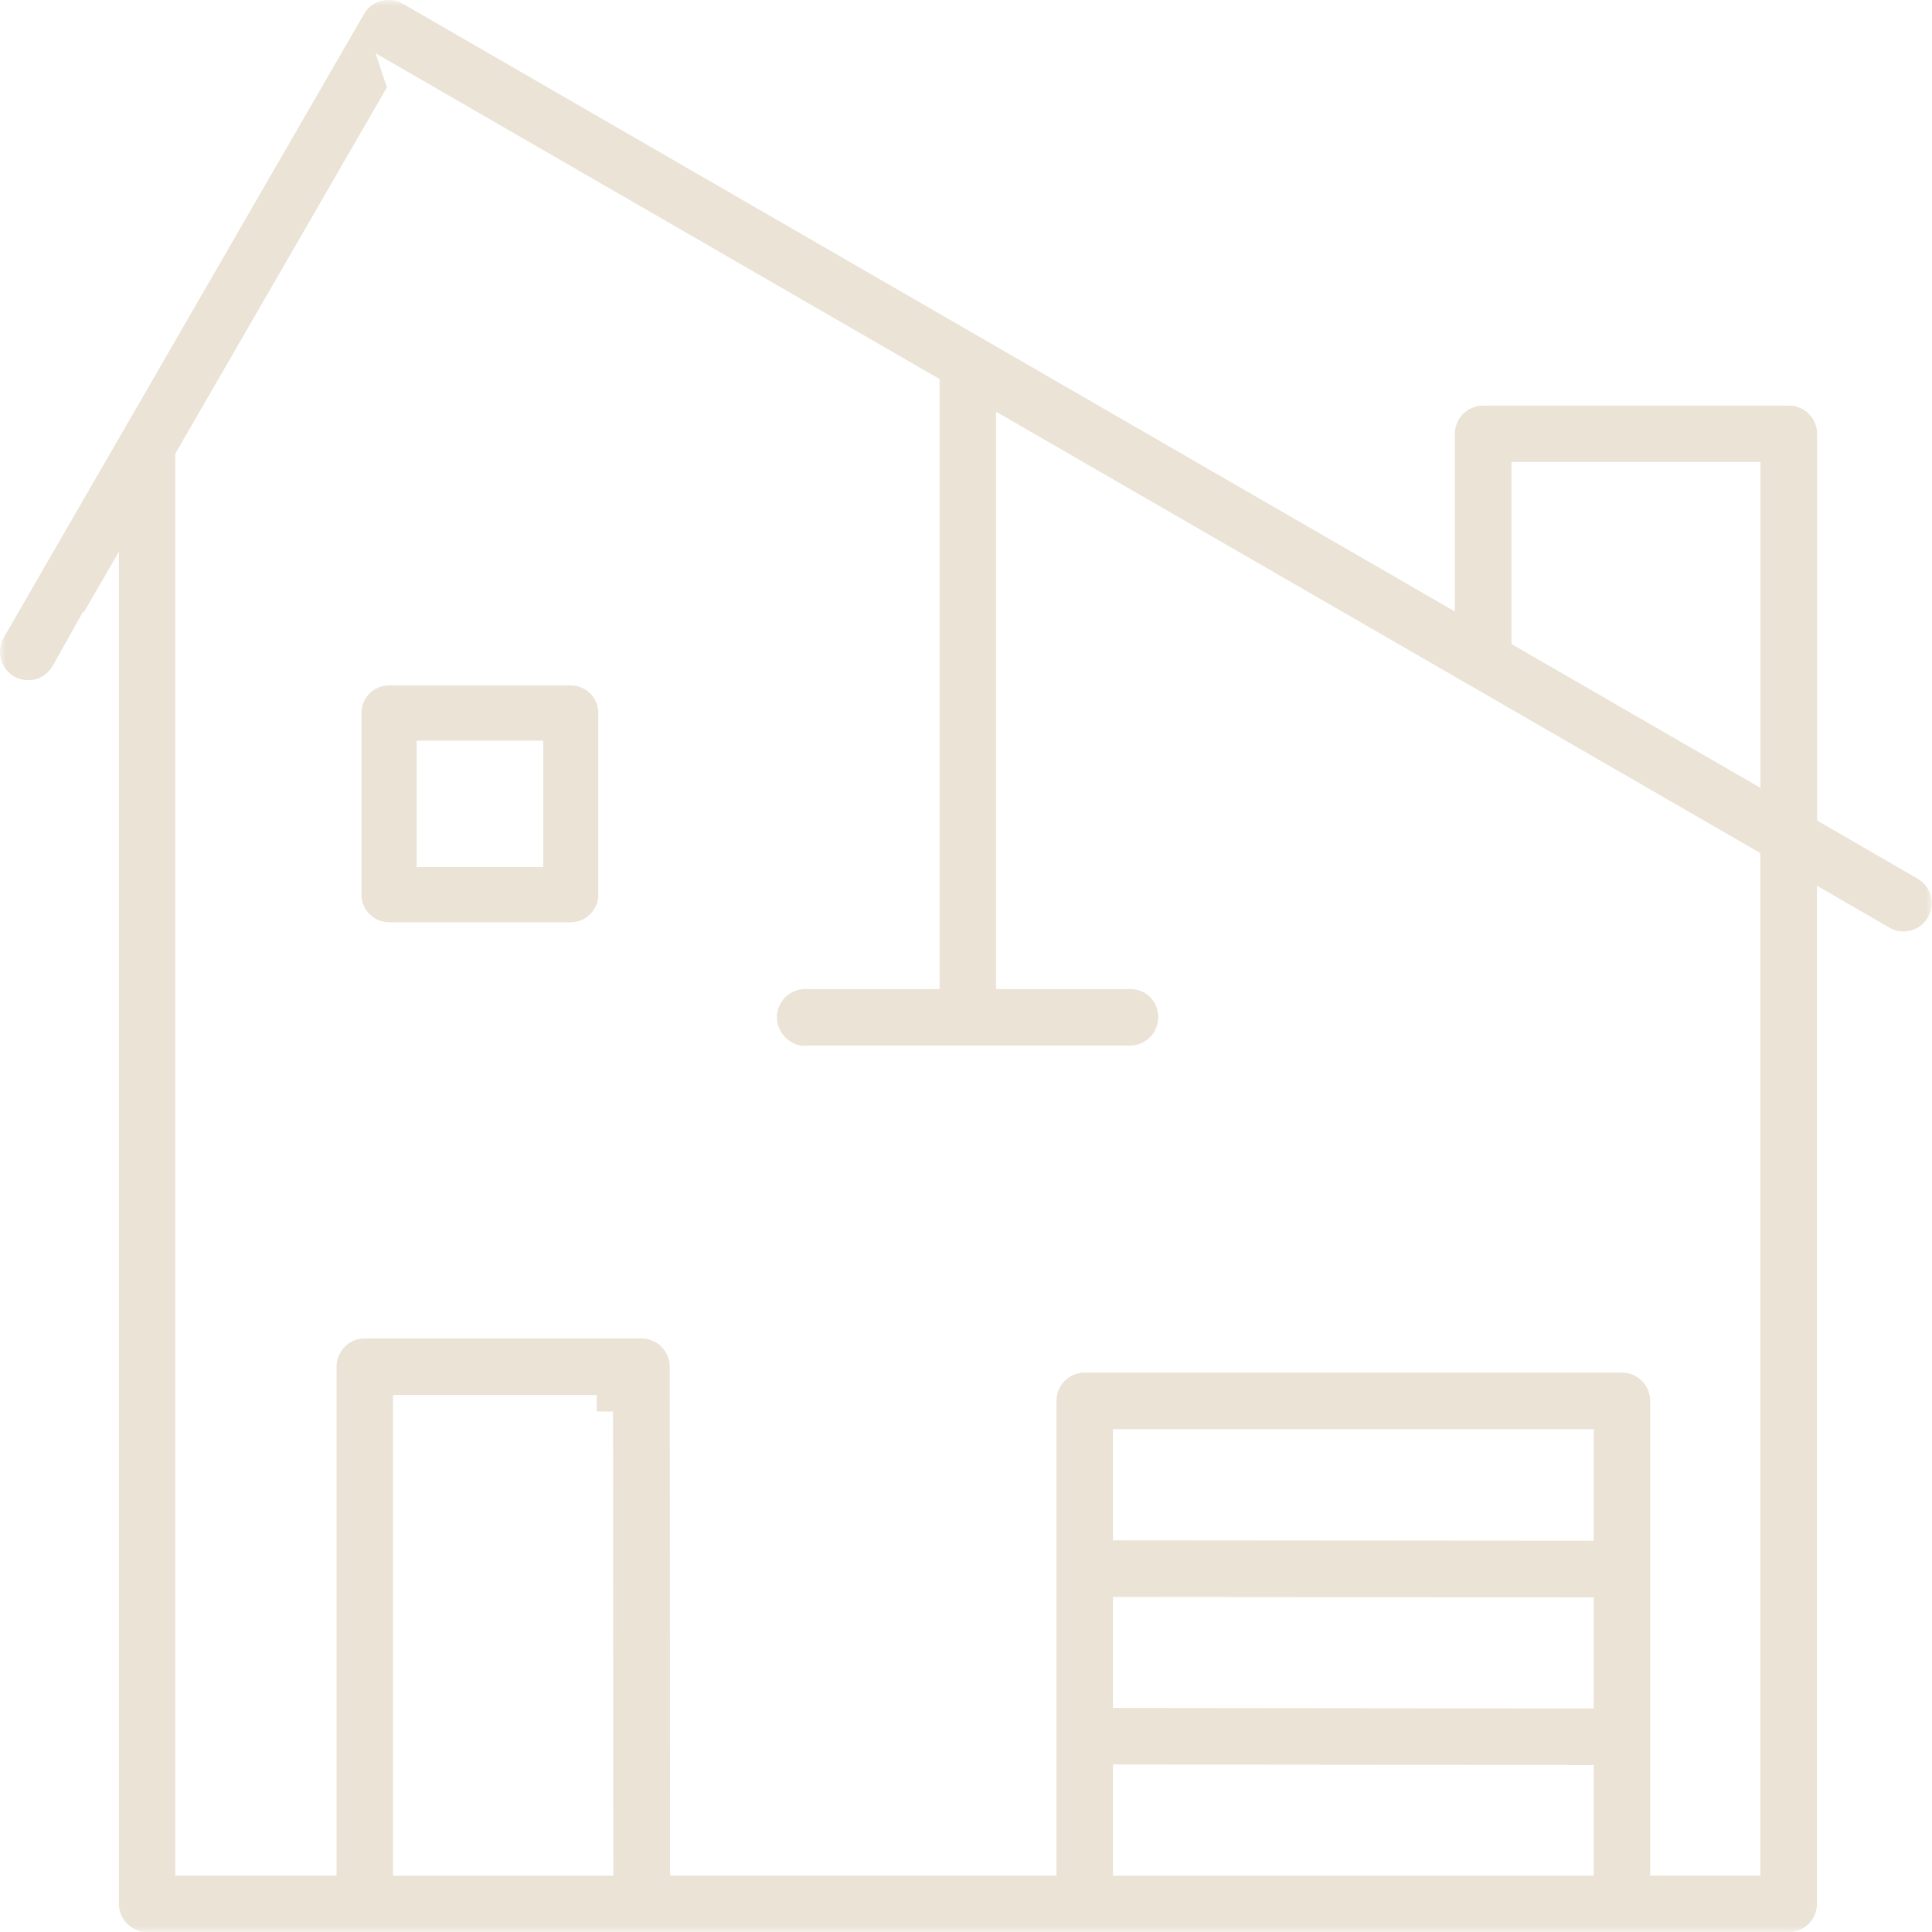 <?xml version="1.0" encoding="UTF-8"?>
<svg id="Layer_1" data-name="Layer 1" xmlns="http://www.w3.org/2000/svg" xmlns:xlink="http://www.w3.org/1999/xlink" viewBox="0 0 155 155">
  <defs>
    <style>
      .cls-1 {
        mask: url(#mask);
      }

      .cls-2 {
        mask: url(#mask-1);
      }

      .cls-3 {
        fill: #eae3d6;
      }

      .cls-3, .cls-4 {
        fill-rule: evenodd;
      }

      .cls-4 {
        fill: #fff;
      }
    </style>
    <mask id="mask" x="0" y="0" width="155" height="155" maskUnits="userSpaceOnUse">
      <g id="mask-2">
        <polygon id="path-1" class="cls-4" points="0 0 155 0 155 155 0 155 0 0"/>
      </g>
    </mask>
    <mask id="mask-1" x="0" y="0" width="155" height="155" maskUnits="userSpaceOnUse">
      <g id="mask-2-2" data-name="mask-2">
        <polygon id="path-1-2" data-name="path-1" class="cls-4" points="0 0 155 0 155 155 0 155 0 0"/>
      </g>
    </mask>
  </defs>
  <g id="v2">
    <g id="_11207_Invoke_NewhamKellyville_Microsite_v2" data-name="211207_Invoke_NewhamKellyville_Microsite_v2" transform="translate(-1214, -2650)">
      <g id="Group-2" transform="translate(1161, 2650)">
        <g id="Group-4" transform="translate(53, 0)">
          <g class="cls-1">
            <path id="Fill-1" class="cls-3" d="M33.43,69.57h10.15v-10.15h-10.15v10.15Zm13.92-13.93c-.41-.41-.97-.65-1.56-.65h-14.57c-.59,0-1.15,.23-1.58,.65-.41,.41-.64,.97-.64,1.56v14.57c0,.59,.23,1.15,.65,1.57,.42,.42,.98,.65,1.57,.65h14.57c.59,0,1.15-.23,1.56-.65,.42-.42,.65-.97,.65-1.57v-14.57c0-.59-.23-1.14-.65-1.57h0Z"/>
          </g>
          <g class="cls-2">
            <path id="Fill-3" class="cls-3" d="M141.24,63.21l-19.98-11.54v-14.61h19.98v26.15Zm0,87.26h-8.85v-38.08c0-1.25-1.02-2.27-2.27-2.27h-43.1c-1.25,0-2.26,1.01-2.26,2.27v38.08h-31l-.03-40.83c0-1.25-1.02-2.26-2.27-2.26H29.27c-.61,0-1.17,.23-1.6,.66-.42,.42-.67,1.01-.67,1.6v40.83H14.06V36.4L31.04,7.01l-.91-2.74,45.25,26.14v48.94h-10.77c-.6,0-1.19,.24-1.61,.66-.43,.43-.67,1.01-.67,1.6s.24,1.18,.67,1.61c.42,.42,1.09,.76,1.6,.66h26.07c1.24,0,2.25-1.02,2.25-2.27s-.92-2.17-2.09-2.26h-10.92V33.03l61.32,35.41v82.02Zm-13.38-26.86l-38.57-.03v-8.92h38.57v8.95Zm0,13.46l-38.57-.04v-8.91l38.57,.03v8.93Zm0,13.41h-38.57v-8.92l38.57,.04v8.88Zm-96.33,0v-38.56h16.34v1.32h1.31l.03,37.24H31.53Zm122.34-79.97l-8.09-4.68v-31.03c0-.61-.24-1.17-.67-1.6-.42-.43-1-.66-1.6-.66h-24.51c-.6,0-1.19,.24-1.61,.66-.43,.43-.67,1-.67,1.6v14.26L32.3,.29c-.26-.14-.55-.24-.86-.28h-.16c-.89-.05-1.65,.38-2.08,1.12L.32,51.12c-.32,.53-.4,1.17-.25,1.75,.15,.6,.53,1.09,1.06,1.4,.52,.3,1.15,.38,1.73,.22,.58-.16,1.08-.55,1.38-1.09l2.47-4.41v.16l2.83-4.89v108.48c0,.6,.24,1.18,.66,1.6,.43,.43,1,.67,1.6,.67H143.5c.61,0,1.17-.24,1.6-.66,.42-.42,.67-1.01,.67-1.6V71.06l5.83,3.37c.51,.3,1.14,.38,1.71,.22,.58-.16,1.07-.53,1.37-1.06,.31-.52,.39-1.14,.23-1.72-.16-.58-.54-1.07-1.06-1.37h0Z"/>
          </g>
        </g>
      </g>
    </g>
  </g>
</svg>